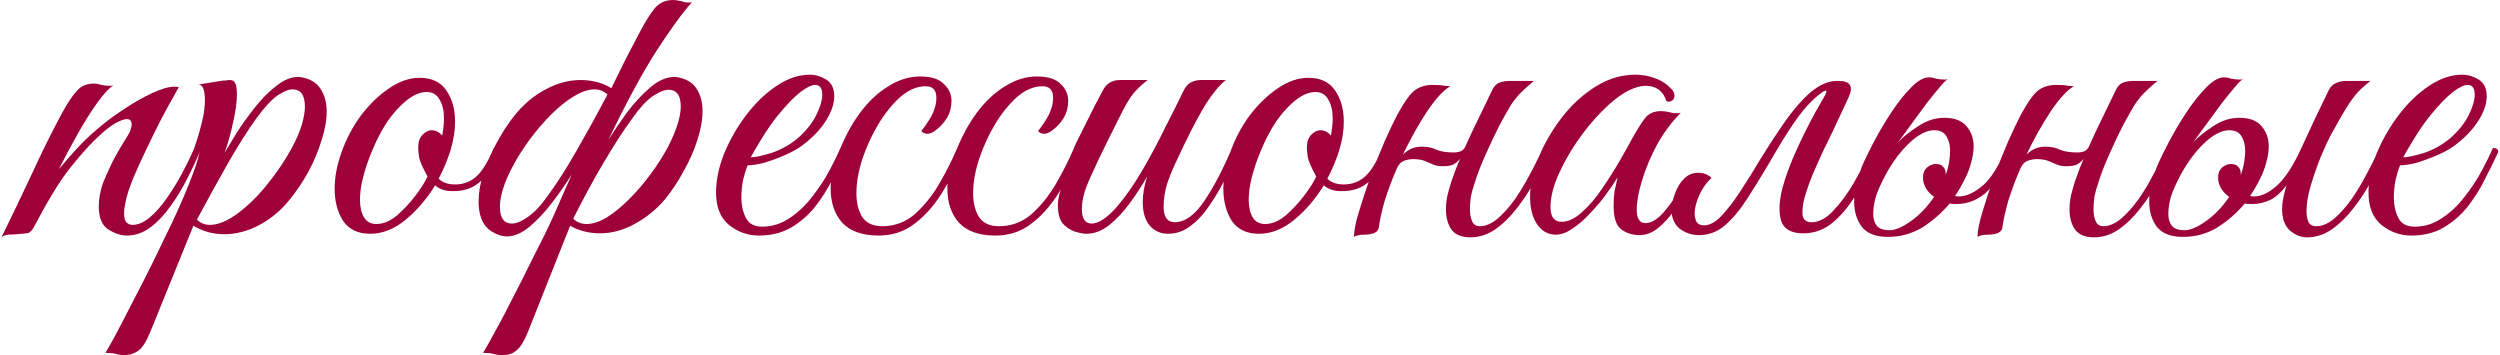 <?xml version="1.0" encoding="UTF-8"?> <svg xmlns="http://www.w3.org/2000/svg" width="1294" height="184" viewBox="0 0 1294 184" fill="none"><path d="M0.755 122.84C6.275 111.647 11.565 100.607 16.625 89.72C21.685 78.68 26.898 68.177 32.265 58.21C35.331 52.69 37.938 48.857 40.085 46.71C42.231 44.41 45.068 43.26 48.595 43.26C49.821 43.26 51.125 43.49 52.505 43.95C53.885 44.257 55.265 44.41 56.645 44.41C57.565 44.41 58.255 44.333 58.715 44.18C56.568 45.407 53.731 48.473 50.205 53.38C46.831 58.133 43.381 63.653 39.855 69.94C36.328 76.227 33.185 82.13 30.425 87.65C33.338 84.123 36.405 80.597 39.625 77.07C42.845 73.543 46.371 70.17 50.205 66.95C53.885 63.73 58.255 60.433 63.315 57.06C68.528 53.533 73.588 50.62 78.495 48.32C83.401 46.02 87.311 44.87 90.225 44.87C91.298 44.87 92.065 44.947 92.525 45.1C92.525 45.1 91.681 46.633 89.995 49.7C88.308 52.613 86.161 56.523 83.555 61.43C81.101 66.183 78.571 71.32 75.965 76.84C73.358 82.207 70.981 87.42 68.835 92.48C66.841 97.387 65.538 101.527 64.925 104.9C64.465 106.893 64.235 108.733 64.235 110.42C64.235 112.873 64.695 114.483 65.615 115.25C66.535 116.017 67.531 116.4 68.605 116.4C71.518 116.4 74.508 115.097 77.575 112.49C80.641 109.883 83.555 106.587 86.315 102.6C89.228 98.46 91.911 94.09 94.365 89.49C96.818 84.89 98.888 80.597 100.575 76.61C102.415 76.61 103.335 77.3 103.335 78.68C101.648 82.82 99.501 87.42 96.895 92.48C94.441 97.387 91.605 102.063 88.385 106.51C85.318 110.957 81.868 114.637 78.035 117.55C74.201 120.463 70.061 121.92 65.615 121.92C62.548 121.92 59.328 120.847 55.955 118.7C52.735 116.553 51.125 112.567 51.125 106.74C51.125 105.053 51.278 103.29 51.585 101.45C51.891 99.457 52.428 97.31 53.195 95.01C54.421 91.943 55.878 88.647 57.565 85.12C59.251 81.593 62.011 76.763 65.845 70.63C66.918 68.943 67.531 67.64 67.685 66.72C67.991 65.8 68.145 65.033 68.145 64.42C68.145 62.58 67.301 61.66 65.615 61.66C64.235 61.66 62.165 62.427 59.405 63.96C56.798 65.493 53.501 68.177 49.515 72.01C45.681 75.69 41.081 80.903 35.715 87.65C30.501 94.397 24.445 104.363 17.545 117.55C16.471 119.543 15.245 120.617 13.865 120.77C12.638 120.923 10.875 121.077 8.575 121.23C7.041 121.383 5.585 121.46 4.205 121.46C2.825 121.613 1.675 122.073 0.755 122.84ZM64.439 183.79C62.599 183.79 61.066 183.56 59.84 183.1C58.459 182.793 56.696 182.64 54.55 182.64C55.163 181.72 56.696 179.037 59.15 174.59C61.45 170.297 64.286 164.853 67.659 158.26C71.033 151.82 74.636 144.767 78.469 137.1C82.15 129.587 85.753 122.15 89.279 114.79C92.806 107.277 95.796 100.377 98.249 94.09C100.856 87.65 102.543 82.513 103.309 78.68C102.543 78.68 101.853 78.527 101.239 78.22C100.626 77.913 100.396 77.377 100.549 76.61C100.549 76.61 101.009 75.23 101.929 72.47C102.849 69.71 103.769 66.413 104.689 62.58C105.609 58.593 106.069 54.99 106.069 51.77C106.069 49.623 105.839 47.783 105.379 46.25C104.919 44.717 104.076 43.873 102.849 43.72L114.349 41.88C115.269 41.727 116.113 41.65 116.879 41.65C117.646 41.497 118.336 41.42 118.949 41.42C120.329 41.42 121.249 41.957 121.709 43.03C122.323 43.95 122.629 45.943 122.629 49.01C122.629 52.843 121.939 57.75 120.559 63.73C119.333 69.557 117.876 74.693 116.189 79.14C117.876 76.38 120.023 72.853 122.629 68.56C125.389 64.267 128.533 59.897 132.059 55.45C135.586 51.003 139.266 47.323 143.099 44.41C146.933 41.343 150.689 39.81 154.369 39.81C155.136 39.81 156.133 39.963 157.359 40.27C161.653 41.343 164.643 43.49 166.329 46.71C168.169 49.777 169.089 53.457 169.089 57.75C169.089 62.35 168.169 67.41 166.329 72.93C164.643 78.45 162.343 83.893 159.429 89.26C156.516 94.473 153.296 99.227 149.769 103.52C145.476 108.887 140.339 113.18 134.359 116.4C128.379 119.62 122.246 121.23 115.959 121.23C110.286 121.23 104.996 119.773 100.089 116.86L77.779 171.83C75.633 177.043 73.486 180.34 71.34 181.72C69.193 183.1 66.893 183.79 64.439 183.79ZM108.599 116.4C112.893 116.4 117.723 114.407 123.089 110.42C128.456 106.433 133.593 101.373 138.499 95.24C143.559 88.953 147.776 82.667 151.149 76.38C153.449 72.087 155.136 68.177 156.209 64.65C157.283 60.97 157.819 57.827 157.819 55.22C157.819 49.24 155.673 46.25 151.379 46.25C149.386 46.25 146.779 47.323 143.559 49.47C140.493 51.617 136.889 55.527 132.749 61.2C128.303 67.333 123.396 75.077 118.029 84.43C112.816 93.63 107.449 103.367 101.929 113.64C103.769 115.48 105.993 116.4 108.599 116.4ZM191.615 121C185.328 121 180.652 118.777 177.585 114.33C174.672 109.73 173.215 104.21 173.215 97.77C173.215 91.79 174.365 85.58 176.665 79.14C179.118 72.087 182.492 65.647 186.785 59.82C191.232 53.993 196.062 49.317 201.275 45.79C206.642 42.11 211.932 40.27 217.145 40.27C223.432 40.27 228.032 42.417 230.945 46.71C234.012 51.003 235.545 56.447 235.545 63.04C235.545 67.64 234.778 72.47 233.245 77.53C231.712 82.59 229.642 87.573 227.035 92.48C229.028 94.473 231.865 95.47 235.545 95.47C239.838 95.47 243.518 94.09 246.585 91.33C249.652 88.57 252.642 83.663 255.555 76.61C257.395 76.61 258.315 77.3 258.315 78.68C255.402 85.733 252.028 90.947 248.195 94.32C244.515 97.54 239.762 99.073 233.935 98.92C230.408 98.92 227.495 97.923 225.195 95.93C220.902 102.983 215.765 108.963 209.785 113.87C203.958 118.623 197.902 121 191.615 121ZM194.835 115.94C198.362 115.94 201.888 114.483 205.415 111.57C208.942 108.503 212.162 105.053 215.075 101.22C217.988 97.387 220.058 94.09 221.285 91.33C218.832 86.883 217.375 83.587 216.915 81.44C216.608 79.14 216.455 77.453 216.455 76.38C216.455 73.467 217.222 71.243 218.755 69.71C220.288 68.177 221.822 67.41 223.355 67.41C225.502 67.41 227.342 68.33 228.875 70.17C229.182 68.483 229.412 66.95 229.565 65.57C229.718 64.037 229.795 62.58 229.795 61.2C229.795 57.213 229.028 53.993 227.495 51.54C226.115 48.933 223.892 47.63 220.825 47.63C217.605 47.63 214.232 49.01 210.705 51.77C207.178 54.53 203.805 58.21 200.585 62.81C197.518 67.41 194.835 72.547 192.535 78.22C190.542 82.973 189.008 87.497 187.935 91.79C186.862 95.93 186.325 99.763 186.325 103.29C186.325 107.123 187.015 110.19 188.395 112.49C189.775 114.79 191.922 115.94 194.835 115.94ZM286.81 111.11C288.343 107.583 289.877 104.057 291.41 100.53C292.943 97.003 294.477 93.553 296.01 90.18C293.25 94.627 289.953 99.38 286.12 104.44C282.44 109.347 278.53 113.563 274.39 117.09C270.25 120.617 266.187 122.38 262.2 122.38C261.587 122.38 261.05 122.303 260.59 122.15C260.13 122.15 259.67 122.073 259.21 121.92C255.07 120.693 252.08 118.547 250.24 115.48C248.553 112.413 247.71 108.733 247.71 104.44C247.71 99.84 248.553 94.857 250.24 89.49C252.08 83.97 254.457 78.603 257.37 73.39C260.283 68.023 263.503 63.193 267.03 58.9C271.477 53.533 276.613 49.317 282.44 46.25C288.42 43.03 294.477 41.42 300.61 41.42C303.217 41.42 305.823 41.727 308.43 42.34C311.19 42.953 313.797 44.027 316.25 45.56H316.48C319.087 40.193 321.617 35.057 324.07 30.15C326.677 25.09 329.13 20.413 331.43 16.12C334.037 11.213 336.49 7.303 338.79 4.39C341.243 1.477 344.387 0.02 348.22 0.02C349.6 0.02 351.21 0.25 353.05 0.71C354.583 1.323 356.27 1.477 358.11 1.17C353.05 6.843 346.763 15.507 339.25 27.16C331.89 38.813 323.763 53.917 314.87 72.47C317.63 68.023 320.85 63.27 324.53 58.21C328.363 53.15 332.35 48.857 336.49 45.33C340.783 41.65 345 39.81 349.14 39.81C349.753 39.81 350.29 39.887 350.75 40.04C351.21 40.04 351.67 40.117 352.13 40.27C356.27 41.343 359.183 43.413 360.87 46.48C362.71 49.547 363.63 53.227 363.63 57.52C363.63 62.12 362.71 67.18 360.87 72.7C359.183 78.067 356.807 83.433 353.74 88.8C350.827 94.167 347.607 98.997 344.08 103.29C339.633 108.503 334.42 112.72 328.44 115.94C322.613 119.16 316.633 120.77 310.5 120.77C307.893 120.77 305.287 120.463 302.68 119.85C300.073 119.237 297.543 118.24 295.09 116.86L273.24 171.83C271.4 176.43 269.483 179.573 267.49 181.26C265.65 182.947 263.197 183.79 260.13 183.79C258.137 183.79 256.45 183.56 255.07 183.1C253.843 182.793 252.157 182.64 250.01 182.64C250.623 181.72 251.697 179.88 253.23 177.12C254.763 174.36 256.527 171.14 258.52 167.46C260.513 163.78 262.43 160.1 264.27 156.42C267.797 149.673 271.553 142.237 275.54 134.11C279.68 126.137 283.437 118.47 286.81 111.11ZM265.42 86.04C263.12 90.333 261.433 94.243 260.36 97.77C259.287 101.297 258.75 104.363 258.75 106.97C258.75 112.797 260.82 115.71 264.96 115.71C267.26 115.71 270.02 114.56 273.24 112.26C276.613 109.96 280.063 106.28 283.59 101.22C288.037 95.24 292.943 87.573 298.31 78.22C303.677 68.867 309.043 59.13 314.41 49.01C312.57 47.17 310.347 46.25 307.74 46.25C304.52 46.25 300.917 47.477 296.93 49.93C293.097 52.23 289.187 55.373 285.2 59.36C281.367 63.193 277.687 67.487 274.16 72.24C270.787 76.84 267.873 81.44 265.42 86.04ZM345.69 76.15C347.99 71.703 349.677 67.717 350.75 64.19C351.823 60.663 352.36 57.673 352.36 55.22C352.36 49.393 350.29 46.48 346.15 46.48C343.85 46.48 341.013 47.63 337.64 49.93C334.42 52.23 331.047 55.91 327.52 60.97C323.073 66.95 318.09 74.617 312.57 83.97C307.05 93.323 301.76 103.06 296.7 113.18C298.54 115.02 300.84 115.94 303.6 115.94C306.82 115.94 310.347 114.79 314.18 112.49C318.013 110.037 321.847 106.893 325.68 103.06C329.667 99.073 333.347 94.78 336.72 90.18C340.247 85.427 343.237 80.75 345.69 76.15ZM392.705 121.92C387.032 121.92 381.895 120.08 377.295 116.4C372.849 112.72 370.625 107.123 370.625 99.61C370.625 93.323 372.005 86.653 374.765 79.6C377.679 72.547 381.435 65.953 386.035 59.82C390.789 53.533 396.002 48.473 401.675 44.64C407.502 40.653 413.329 38.66 419.155 38.66C422.069 38.66 424.905 39.503 427.665 41.19C430.425 42.877 431.805 45.79 431.805 49.93C431.805 53.763 430.349 57.98 427.435 62.58C424.522 67.18 420.382 71.473 415.015 75.46C412.715 77.147 409.802 78.757 406.275 80.29C402.749 81.823 399.222 83.127 395.695 84.2C392.169 85.12 389.255 85.58 386.955 85.58C386.189 87.42 385.422 89.873 384.655 92.94C384.042 96.007 383.735 99.15 383.735 102.37C383.735 106.203 384.502 109.653 386.035 112.72C387.569 115.787 390.405 117.32 394.545 117.32C399.605 117.32 404.282 115.863 408.575 112.95C413.022 110.037 416.932 106.357 420.305 101.91C423.832 97.463 426.822 92.94 429.275 88.34C431.729 83.74 433.645 79.83 435.025 76.61C436.865 76.61 437.785 77.3 437.785 78.68C435.792 82.973 433.492 87.65 430.885 92.71C428.432 97.77 425.442 102.523 421.915 106.97C418.542 111.263 414.402 114.867 409.495 117.78C404.742 120.54 399.145 121.92 392.705 121.92ZM388.565 81.44C390.712 81.44 394.315 80.673 399.375 79.14C404.435 77.453 409.035 74.847 413.175 71.32C417.162 67.793 420.229 63.96 422.375 59.82C424.522 55.527 425.595 51.923 425.595 49.01C425.595 45.637 424.369 43.95 421.915 43.95C420.075 43.95 417.545 45.177 414.325 47.63C411.105 50.083 407.119 54.223 402.365 60.05C399.452 63.73 396.692 67.717 394.085 72.01C391.479 76.303 389.639 79.447 388.565 81.44ZM454.773 121.92C446.34 121.92 440.053 119.697 435.913 115.25C431.926 110.803 429.933 104.823 429.933 97.31C429.933 93.783 430.623 89.72 432.003 85.12C433.383 80.52 435.223 75.843 437.523 71.09C439.823 66.337 442.353 62.12 445.113 58.44C449.56 52.46 454.466 47.86 459.833 44.64C465.2 41.267 470.643 39.58 476.163 39.58C481.99 39.58 486.13 40.883 488.583 43.49C491.19 45.943 492.493 48.857 492.493 52.23C492.493 55.45 491.726 58.363 490.193 60.97C488.66 63.423 486.896 65.417 484.903 66.95C483.063 68.483 481.453 69.25 480.073 69.25C478.846 69.25 477.773 68.79 476.853 67.87C478.08 66.337 479.383 64.497 480.763 62.35C482.143 60.203 483.14 58.133 483.753 56.14C484.366 54.3 484.673 52.46 484.673 50.62C484.673 46.633 482.833 44.64 479.153 44.64C474.706 44.64 470.336 46.48 466.043 50.16C461.903 53.84 458.07 58.593 454.543 64.42C451.17 70.093 448.41 76.15 446.263 82.59C444.27 88.877 443.273 94.703 443.273 100.07C443.273 104.977 444.27 109.04 446.263 112.26C448.41 115.48 451.86 117.09 456.613 117.09C462.9 117.09 468.42 115.097 473.173 111.11C477.926 106.97 482.143 101.833 485.823 95.7C489.503 89.413 492.723 83.05 495.483 76.61C496.096 76.61 496.71 76.763 497.323 77.07C497.936 77.223 498.243 77.76 498.243 78.68C495.176 86.347 491.573 93.477 487.433 100.07C483.293 106.663 478.54 111.953 473.173 115.94C467.96 119.927 461.826 121.92 454.773 121.92ZM515.193 121.92C506.759 121.92 500.473 119.697 496.333 115.25C492.346 110.803 490.353 104.823 490.353 97.31C490.353 93.783 491.043 89.72 492.423 85.12C493.803 80.52 495.643 75.843 497.943 71.09C500.243 66.337 502.773 62.12 505.533 58.44C509.979 52.46 514.886 47.86 520.253 44.64C525.619 41.267 531.063 39.58 536.583 39.58C542.409 39.58 546.549 40.883 549.003 43.49C551.609 45.943 552.913 48.857 552.913 52.23C552.913 55.45 552.146 58.363 550.613 60.97C549.079 63.423 547.316 65.417 545.323 66.95C543.483 68.483 541.873 69.25 540.493 69.25C539.266 69.25 538.193 68.79 537.273 67.87C538.499 66.337 539.803 64.497 541.183 62.35C542.563 60.203 543.559 58.133 544.173 56.14C544.786 54.3 545.093 52.46 545.093 50.62C545.093 46.633 543.253 44.64 539.573 44.64C535.126 44.64 530.756 46.48 526.463 50.16C522.323 53.84 518.489 58.593 514.963 64.42C511.589 70.093 508.829 76.15 506.683 82.59C504.689 88.877 503.693 94.703 503.693 100.07C503.693 104.977 504.689 109.04 506.683 112.26C508.829 115.48 512.279 117.09 517.033 117.09C523.319 117.09 528.839 115.097 533.593 111.11C538.346 106.97 542.563 101.833 546.243 95.7C549.923 89.413 553.143 83.05 555.903 76.61C556.516 76.61 557.129 76.763 557.743 77.07C558.356 77.223 558.663 77.76 558.663 78.68C555.596 86.347 551.993 93.477 547.853 100.07C543.713 106.663 538.959 111.953 533.593 115.94C528.379 119.927 522.246 121.92 515.193 121.92ZM562.503 121C560.816 121 558.746 120.617 556.293 119.85C553.993 119.083 551.923 117.703 550.083 115.71C548.396 113.563 547.553 110.42 547.553 106.28C547.553 102.293 548.856 97.693 551.463 92.48C554.069 87.267 556.369 82.667 558.363 78.68C556.676 78.68 555.833 77.99 555.833 76.61C555.986 76.15 556.676 74.693 557.903 72.24C559.129 69.787 560.586 66.873 562.273 63.5C563.959 60.127 565.569 56.907 567.103 53.84C568.789 50.62 570.093 48.167 571.013 46.48C572.853 43.107 575.766 41.42 579.753 41.42H594.013C591.406 43.413 589.029 45.637 586.883 48.09C584.889 50.39 582.359 54.683 579.293 60.97C579.293 60.97 578.756 62.043 577.683 64.19C576.609 66.337 575.229 69.097 573.543 72.47C572.009 75.69 570.399 78.987 568.713 82.36C567.179 85.733 565.876 88.57 564.803 90.87C562.809 95.163 561.506 98.613 560.893 101.22C560.279 103.673 559.973 105.973 559.973 108.12C559.973 113.18 561.659 115.71 565.033 115.71C568.713 115.71 573.159 112.72 578.373 106.74C582.666 101.68 586.883 95.623 591.023 88.57C595.163 81.517 599.073 74.233 602.753 66.72C606.586 59.207 609.959 52.46 612.873 46.48C614.559 43.107 617.549 41.42 621.843 41.42H634.493C631.119 44.18 627.669 48.32 624.143 53.84C620.769 59.36 617.013 66.413 612.873 75C611.799 77.3 610.419 80.213 608.733 83.74C607.046 87.267 605.513 91.023 604.133 95.01C602.906 98.997 602.293 102.983 602.293 106.97C602.293 112.337 604.209 115.02 608.043 115.02C613.256 115.02 618.316 111.417 623.223 104.21C628.129 97.003 632.959 87.803 637.713 76.61C638.939 76.61 639.629 76.687 639.783 76.84C640.089 76.993 640.319 77.607 640.473 78.68C638.786 82.82 636.716 87.343 634.263 92.25C631.963 97.003 629.279 101.603 626.213 106.05C623.299 110.497 620.003 114.1 616.323 116.86C612.796 119.62 608.886 121 604.593 121C600.759 121 597.616 119.62 595.163 116.86C592.709 113.947 591.483 109.883 591.483 104.67C591.483 100.53 592.249 96.083 593.783 91.33C591.176 95.93 588.186 100.53 584.813 105.13C581.439 109.73 577.836 113.563 574.003 116.63C570.169 119.543 566.336 121 562.503 121ZM651.615 121C645.328 121 640.652 118.777 637.585 114.33C634.672 109.73 633.215 104.21 633.215 97.77C633.215 91.79 634.365 85.58 636.665 79.14C639.118 72.087 642.492 65.647 646.785 59.82C651.232 53.993 656.062 49.317 661.275 45.79C666.642 42.11 671.932 40.27 677.145 40.27C683.432 40.27 688.032 42.417 690.945 46.71C694.012 51.003 695.545 56.447 695.545 63.04C695.545 67.64 694.778 72.47 693.245 77.53C691.712 82.59 689.642 87.573 687.035 92.48C689.028 94.473 691.865 95.47 695.545 95.47C699.838 95.47 703.518 94.09 706.585 91.33C709.652 88.57 712.642 83.663 715.555 76.61C717.395 76.61 718.315 77.3 718.315 78.68C715.402 85.733 712.028 90.947 708.195 94.32C704.515 97.54 699.762 99.073 693.935 98.92C690.408 98.92 687.495 97.923 685.195 95.93C680.902 102.983 675.765 108.963 669.785 113.87C663.958 118.623 657.902 121 651.615 121ZM654.835 115.94C658.362 115.94 661.888 114.483 665.415 111.57C668.942 108.503 672.162 105.053 675.075 101.22C677.988 97.387 680.058 94.09 681.285 91.33C678.832 86.883 677.375 83.587 676.915 81.44C676.608 79.14 676.455 77.453 676.455 76.38C676.455 73.467 677.222 71.243 678.755 69.71C680.288 68.177 681.822 67.41 683.355 67.41C685.502 67.41 687.342 68.33 688.875 70.17C689.182 68.483 689.412 66.95 689.565 65.57C689.718 64.037 689.795 62.58 689.795 61.2C689.795 57.213 689.028 53.993 687.495 51.54C686.115 48.933 683.892 47.63 680.825 47.63C677.605 47.63 674.232 49.01 670.705 51.77C667.178 54.53 663.805 58.21 660.585 62.81C657.518 67.41 654.835 72.547 652.535 78.22C650.542 82.973 649.008 87.497 647.935 91.79C646.862 95.93 646.325 99.763 646.325 103.29C646.325 107.123 647.015 110.19 648.395 112.49C649.775 114.79 651.922 115.94 654.835 115.94ZM713.69 117.55C713.537 119.083 712.617 120.157 710.93 120.77C709.397 121.23 707.863 121.46 706.33 121.46C703.877 121.46 702.037 121.843 700.81 122.61C700.81 119.543 701.653 115.25 703.34 109.73C705.027 104.057 707.02 98 709.32 91.56C711.773 84.967 714.227 78.833 716.68 73.16C719.287 67.333 721.433 62.81 723.12 59.59C726.8 52.843 729.867 48.55 732.32 46.71C734.927 44.87 737.917 43.95 741.29 43.95C744.357 43.95 746.503 44.103 747.73 44.41C749.11 44.563 750.107 44.64 750.72 44.64C747.347 46.48 743.36 50.773 738.76 57.52C734.313 64.267 730.097 71.78 726.11 80.06C727.337 78.833 728.717 77.837 730.25 77.07C731.937 76.303 733.853 75.92 736 75.92C738.913 75.92 741.443 76.457 743.59 77.53C745.737 78.45 748.727 78.91 752.56 78.91C755.473 78.91 757.39 77.99 758.31 76.15C760.763 70.63 763.293 65.263 765.9 60.05C768.507 54.683 770.653 50.237 772.34 46.71C773.26 44.717 774.487 43.413 776.02 42.8C777.707 42.187 779.547 41.88 781.54 41.88H793.96C791.353 44.027 789.13 46.02 787.29 47.86C785.603 49.547 783.917 51.617 782.23 54.07C780.697 56.523 778.703 60.05 776.25 64.65C774.257 68.483 771.88 73.467 769.12 79.6C766.36 85.733 764.29 91.177 762.91 95.93C762.297 97.617 761.76 99.61 761.3 101.91C760.993 104.21 760.84 106.357 760.84 108.35C760.84 110.803 761.223 112.873 761.99 114.56C762.757 116.247 764.06 117.09 765.9 117.09C768.813 117.09 771.803 115.863 774.87 113.41C777.937 110.803 780.927 107.507 783.84 103.52C786.753 99.38 789.437 94.933 791.89 90.18C794.497 85.427 796.72 80.903 798.56 76.61C799.787 76.61 800.553 76.763 800.86 77.07C801.167 77.377 801.32 77.913 801.32 78.68C799.48 83.28 797.18 88.187 794.42 93.4C791.813 98.46 788.747 103.213 785.22 107.66C781.847 112.107 778.09 115.787 773.95 118.7C769.963 121.46 765.67 122.84 761.07 122.84C756.47 122.84 753.173 121.46 751.18 118.7C749.34 115.94 748.42 112.49 748.42 108.35C748.42 106.203 748.65 103.903 749.11 101.45C749.723 98.997 750.413 96.543 751.18 94.09C751.793 92.25 752.483 90.333 753.25 88.34C754.017 86.193 754.86 84.123 755.78 82.13C754.86 83.357 753.71 84.353 752.33 85.12C750.95 85.733 749.187 86.04 747.04 86.04C744.893 86.04 743.13 85.733 741.75 85.12C740.37 84.507 738.913 83.893 737.38 83.28C735.847 82.667 733.853 82.36 731.4 82.36C729.867 82.36 728.257 82.667 726.57 83.28C725.037 83.893 723.81 85.273 722.89 87.42C720.59 92.787 718.597 98.077 716.91 103.29C715.377 108.503 714.303 113.257 713.69 117.55ZM848.545 121.69C845.019 121.69 841.875 120.693 839.115 118.7C836.509 116.707 835.205 112.643 835.205 106.51C835.205 103.903 835.359 101.45 835.665 99.15C836.125 96.85 836.662 94.397 837.275 91.79C835.895 94.09 833.979 96.927 831.525 100.3C829.072 103.673 826.312 106.97 823.245 110.19C820.332 113.41 817.265 116.093 814.045 118.24C810.979 120.387 808.065 121.46 805.305 121.46C801.319 121.46 798.099 119.697 795.645 116.17C793.192 112.49 791.965 107.737 791.965 101.91C791.965 95.623 793.422 88.877 796.335 81.67C799.249 74.463 803.235 67.563 808.295 60.97C813.355 54.377 819.182 49.01 825.775 44.87C832.369 40.73 839.269 38.66 846.475 38.66C850.002 38.66 853.375 39.273 856.595 40.5C859.815 41.573 862.652 43.413 865.105 46.02C866.179 47.093 866.715 48.32 866.715 49.7C866.715 50.62 866.332 51.387 865.565 52C864.799 52.613 863.802 52.767 862.575 52.46C860.889 47.093 857.285 44.41 851.765 44.41C849.159 44.41 846.169 45.253 842.795 46.94C838.655 49.087 834.209 52.537 829.455 57.29C824.855 61.89 820.485 67.18 816.345 73.16C812.359 78.987 809.062 84.89 806.455 90.87C803.849 96.85 802.545 102.293 802.545 107.2C802.545 112.26 804.462 114.79 808.295 114.79C811.669 114.79 815.119 113.18 818.645 109.96C822.325 106.74 825.775 102.753 828.995 98C832.369 93.093 835.435 88.263 838.195 83.51C840.955 78.757 843.102 74.923 844.635 72.01C846.935 67.87 849.082 64.42 851.075 61.66C853.069 58.9 855.905 57.52 859.585 57.52C861.272 57.52 862.959 57.75 864.645 58.21C866.332 58.67 868.095 58.747 869.935 58.44C865.335 63.04 861.272 68.483 857.745 74.77C854.372 81.057 851.765 87.267 849.925 93.4C848.085 99.38 847.165 104.44 847.165 108.58C847.165 113.18 848.699 115.48 851.765 115.48C854.832 115.48 858.129 113.41 861.655 109.27C865.182 104.977 868.479 100.223 871.545 95.01C872.312 95.01 872.849 95.317 873.155 95.93C873.615 96.543 873.845 97.157 873.845 97.77C871.699 101.603 869.245 105.36 866.485 109.04C863.879 112.72 861.042 115.787 857.975 118.24C855.062 120.54 851.919 121.69 848.545 121.69ZM915.567 84.66C911.58 91.407 907.747 97.617 904.067 103.29C900.387 108.963 896.554 113.487 892.567 116.86C888.734 120.08 884.364 121.69 879.457 121.69C875.777 121.69 872.48 120.617 869.567 118.47C866.654 116.17 865.197 112.873 865.197 108.58C865.197 105.973 865.81 103.137 867.037 100.07C868.11 97.003 869.72 94.397 871.867 92.25C874.167 90.103 876.927 89.183 880.147 89.49C882.294 89.643 884.21 90.487 885.897 92.02C883.137 94.627 880.99 97.693 879.457 101.22C877.924 104.747 877.157 107.813 877.157 110.42C877.157 111.953 877.464 113.41 878.077 114.79C878.844 116.017 880.147 116.63 881.987 116.63C884.9 116.63 887.89 115.02 890.957 111.8C894.177 108.427 897.474 104.133 900.847 98.92C904.374 93.553 907.824 88.033 911.197 82.36C915.644 75.153 920.014 68.483 924.307 62.35C928.754 56.217 932.894 51.463 936.727 48.09C941.634 43.95 946.31 41.88 950.757 41.88H951.677C957.81 41.88 959.497 44.793 956.737 50.62L948.687 67.87C947.307 70.63 945.62 74.08 943.627 78.22C941.787 82.207 939.947 86.347 938.107 90.64C936.42 94.78 935.04 98.767 933.967 102.6C933.047 106.28 932.74 109.27 933.047 111.57C933.507 113.87 935.04 115.02 937.647 115.02C941.48 115.02 945.237 113.027 948.917 109.04C952.75 105.053 956.354 100.147 959.727 94.32C963.1 88.34 966.09 82.437 968.697 76.61C969.31 76.61 969.924 76.84 970.537 77.3C971.15 77.607 971.457 78.067 971.457 78.68C968.697 85.58 965.477 92.25 961.797 98.69C958.27 105.13 954.13 110.42 949.377 114.56C944.777 118.7 939.41 120.77 933.277 120.77C927.297 120.77 923.54 118.7 922.007 114.56C920.627 110.267 920.78 104.67 922.467 97.77C924.307 90.87 927.144 83.357 930.977 75.23C934.81 66.95 939.027 58.9 943.627 51.08C945.314 48.32 945.774 46.94 945.007 46.94C944.394 46.94 943.32 47.553 941.787 48.78C940.407 49.853 939.104 51.003 937.877 52.23C934.964 54.99 931.82 58.823 928.447 63.73C925.074 68.637 920.78 75.613 915.567 84.66ZM1017.19 92.25C1015.66 95.47 1013.9 98.537 1011.9 101.45C1012.52 101.603 1013.21 101.68 1013.97 101.68C1017.65 101.68 1021.72 99.84 1026.16 96.16C1030.61 92.327 1034.67 85.81 1038.35 76.61C1040.19 76.61 1041.11 77.3 1041.11 78.68C1036.51 89.107 1031.99 96.237 1027.54 100.07C1023.1 103.75 1018.19 105.59 1012.82 105.59C1011.44 105.59 1010.22 105.513 1009.14 105.36C1005 110.267 1000.25 114.407 994.885 117.78C989.518 121 983.615 122.61 977.175 122.61C970.888 122.61 966.365 120.847 963.605 117.32C960.998 113.793 959.695 109.423 959.695 104.21C959.695 101.143 960.078 98.153 960.845 95.24C961.611 92.327 962.531 89.413 963.605 86.5C965.138 82.82 967.285 78.373 970.045 73.16C972.805 67.947 975.871 62.81 979.245 57.75C982.618 52.69 985.991 48.473 989.365 45.1C992.738 41.727 995.728 40.04 998.335 40.04C999.561 40.04 1000.86 40.27 1002.24 40.73C1003.62 41.037 1005.08 41.19 1006.61 41.19C1007.23 41.19 1007.76 41.113 1008.22 40.96C1007.3 41.42 1005.85 42.877 1003.85 45.33C1001.86 47.63 999.561 50.467 996.955 53.84C994.501 57.213 991.971 60.663 989.365 64.19C986.758 67.717 984.458 70.86 982.465 73.62C985.071 70.86 988.521 68.1 992.815 65.34C997.108 62.427 1001.63 60.97 1006.38 60.97C1011.6 60.97 1015.43 62.427 1017.88 65.34C1020.34 68.253 1021.56 71.703 1021.56 75.69C1021.56 78.45 1021.1 81.363 1020.18 84.43C1019.42 87.343 1018.42 89.95 1017.19 92.25ZM995.345 91.79C995.345 89.643 996.035 87.957 997.415 86.73C998.795 85.503 1000.33 84.89 1002.01 84.89C1003.7 84.89 1004.93 85.35 1005.69 86.27C1006.61 87.19 1007.07 88.263 1007.07 89.49C1007.07 89.95 1007.07 90.333 1007.07 90.64C1007.99 88.033 1008.61 85.657 1008.91 83.51C1009.22 81.363 1009.37 79.6 1009.37 78.22C1009.37 75.153 1008.76 72.623 1007.53 70.63C1006.31 68.483 1004.16 67.41 1001.09 67.41C997.261 67.41 993.045 69.557 988.445 73.85C983.845 78.143 979.705 83.663 976.025 90.41C973.725 94.703 972.038 98.46 970.965 101.68C970.045 104.9 969.585 107.967 969.585 110.88C969.585 113.333 970.198 115.327 971.425 116.86C972.651 118.393 974.875 119.16 978.095 119.16C981.008 119.16 984.611 117.627 988.905 114.56C993.351 111.493 997.415 107.277 1001.09 101.91C997.261 99.15 995.345 95.777 995.345 91.79ZM1036.45 117.55C1036.3 119.083 1035.38 120.157 1033.69 120.77C1032.16 121.23 1030.63 121.46 1029.09 121.46C1026.64 121.46 1024.8 121.843 1023.57 122.61C1023.57 119.543 1024.42 115.25 1026.1 109.73C1027.79 104.057 1029.78 98 1032.08 91.56C1034.54 84.967 1036.99 78.833 1039.44 73.16C1042.05 67.333 1044.2 62.81 1045.88 59.59C1049.56 52.843 1052.63 48.55 1055.08 46.71C1057.69 44.87 1060.68 43.95 1064.05 43.95C1067.12 43.95 1069.27 44.103 1070.49 44.41C1071.87 44.563 1072.87 44.64 1073.48 44.64C1070.11 46.48 1066.12 50.773 1061.52 57.52C1057.08 64.267 1052.86 71.78 1048.87 80.06C1050.1 78.833 1051.48 77.837 1053.01 77.07C1054.7 76.303 1056.62 75.92 1058.76 75.92C1061.68 75.92 1064.21 76.457 1066.35 77.53C1068.5 78.45 1071.49 78.91 1075.32 78.91C1078.24 78.91 1080.15 77.99 1081.07 76.15C1083.53 70.63 1086.06 65.263 1088.66 60.05C1091.27 54.683 1093.42 50.237 1095.1 46.71C1096.02 44.717 1097.25 43.413 1098.78 42.8C1100.47 42.187 1102.31 41.88 1104.3 41.88H1116.72C1114.12 44.027 1111.89 46.02 1110.05 47.86C1108.37 49.547 1106.68 51.617 1104.99 54.07C1103.46 56.523 1101.47 60.05 1099.01 64.65C1097.02 68.483 1094.64 73.467 1091.88 79.6C1089.12 85.733 1087.05 91.177 1085.67 95.93C1085.06 97.617 1084.52 99.61 1084.06 101.91C1083.76 104.21 1083.6 106.357 1083.6 108.35C1083.6 110.803 1083.99 112.873 1084.75 114.56C1085.52 116.247 1086.82 117.09 1088.66 117.09C1091.58 117.09 1094.57 115.863 1097.63 113.41C1100.7 110.803 1103.69 107.507 1106.6 103.52C1109.52 99.38 1112.2 94.933 1114.65 90.18C1117.26 85.427 1119.48 80.903 1121.32 76.61C1122.55 76.61 1123.32 76.763 1123.62 77.07C1123.93 77.377 1124.08 77.913 1124.08 78.68C1122.24 83.28 1119.94 88.187 1117.18 93.4C1114.58 98.46 1111.51 103.213 1107.98 107.66C1104.61 112.107 1100.85 115.787 1096.71 118.7C1092.73 121.46 1088.43 122.84 1083.83 122.84C1079.23 122.84 1075.94 121.46 1073.94 118.7C1072.1 115.94 1071.18 112.49 1071.18 108.35C1071.18 106.203 1071.41 103.903 1071.87 101.45C1072.49 98.997 1073.18 96.543 1073.94 94.09C1074.56 92.25 1075.25 90.333 1076.01 88.34C1076.78 86.193 1077.62 84.123 1078.54 82.13C1077.62 83.357 1076.47 84.353 1075.09 85.12C1073.71 85.733 1071.95 86.04 1069.8 86.04C1067.66 86.04 1065.89 85.733 1064.51 85.12C1063.13 84.507 1061.68 83.893 1060.14 83.28C1058.61 82.667 1056.62 82.36 1054.16 82.36C1052.63 82.36 1051.02 82.667 1049.33 83.28C1047.8 83.893 1046.57 85.273 1045.65 87.42C1043.35 92.787 1041.36 98.077 1039.67 103.29C1038.14 108.503 1037.07 113.257 1036.45 117.55ZM1169.93 92.25C1168.4 95.47 1166.63 98.537 1164.64 101.45C1165.25 101.603 1165.94 101.68 1166.71 101.68C1170.39 101.68 1174.3 99.84 1178.44 96.16C1182.73 92.327 1186.95 85.887 1191.09 76.84C1193.54 71.473 1196 66.183 1198.45 60.97C1201.06 55.603 1203.36 50.85 1205.35 46.71C1206.27 44.87 1207.5 43.643 1209.03 43.03C1210.56 42.263 1212.4 41.88 1214.55 41.88H1226.97C1224.36 43.873 1222.14 45.867 1220.3 47.86C1218.61 49.7 1216.7 52.307 1214.55 55.68C1212.56 58.9 1209.8 63.73 1206.27 70.17C1204.89 72.777 1203.2 76.457 1201.21 81.21C1199.37 85.81 1197.68 90.64 1196.15 95.7C1194.62 100.76 1193.85 105.207 1193.85 109.04C1193.85 111.34 1194.16 113.257 1194.77 114.79C1195.54 116.323 1196.92 117.09 1198.91 117.09C1201.82 117.09 1204.81 115.863 1207.88 113.41C1210.95 110.803 1213.94 107.507 1216.85 103.52C1219.76 99.38 1222.45 94.933 1224.9 90.18C1227.51 85.427 1229.73 80.903 1231.57 76.61C1233.41 76.61 1234.33 77.3 1234.33 78.68C1232.49 83.28 1230.19 88.187 1227.43 93.4C1224.82 98.46 1221.76 103.213 1218.23 107.66C1214.86 112.107 1211.1 115.787 1206.96 118.7C1202.97 121.46 1198.68 122.84 1194.08 122.84C1191.01 122.84 1188.1 121.69 1185.34 119.39C1182.58 116.937 1181.2 113.18 1181.2 108.12C1181.2 105.053 1181.97 100.99 1183.5 95.93C1180.74 99.61 1177.9 102.14 1174.99 103.52C1172.08 104.9 1168.93 105.59 1165.56 105.59C1164.18 105.59 1162.95 105.513 1161.88 105.36C1157.74 110.267 1152.99 114.407 1147.62 117.78C1142.25 121 1136.35 122.61 1129.91 122.61C1123.62 122.61 1119.1 120.847 1116.34 117.32C1113.73 113.793 1112.43 109.423 1112.43 104.21C1112.43 101.143 1112.81 98.153 1113.58 95.24C1114.35 92.327 1115.27 89.413 1116.34 86.5C1117.87 82.82 1120.02 78.373 1122.78 73.16C1125.54 67.947 1128.61 62.81 1131.98 57.75C1135.35 52.69 1138.73 48.473 1142.1 45.1C1145.47 41.727 1148.46 40.04 1151.07 40.04C1152.3 40.04 1153.6 40.27 1154.98 40.73C1156.36 41.037 1157.82 41.19 1159.35 41.19C1159.96 41.19 1160.5 41.113 1160.96 40.96C1160.04 41.42 1158.58 42.877 1156.59 45.33C1154.6 47.63 1152.3 50.467 1149.69 53.84C1147.24 57.213 1144.71 60.663 1142.1 64.19C1139.49 67.717 1137.19 70.86 1135.2 73.62C1137.81 70.86 1141.26 68.1 1145.55 65.34C1149.84 62.427 1154.37 60.97 1159.12 60.97C1164.33 60.97 1168.17 62.427 1170.62 65.34C1173.07 68.253 1174.3 71.703 1174.3 75.69C1174.3 78.45 1173.84 81.363 1172.92 84.43C1172.15 87.343 1171.16 89.95 1169.93 92.25ZM1148.08 91.79C1148.08 89.643 1148.77 87.957 1150.15 86.73C1151.53 85.503 1153.06 84.89 1154.75 84.89C1156.44 84.89 1157.66 85.35 1158.43 86.27C1159.35 87.19 1159.81 88.263 1159.81 89.49C1159.81 89.95 1159.81 90.333 1159.81 90.64C1160.73 88.033 1161.34 85.657 1161.65 83.51C1161.96 81.363 1162.11 79.6 1162.11 78.22C1162.11 75.153 1161.5 72.623 1160.27 70.63C1159.04 68.483 1156.9 67.41 1153.83 67.41C1150 67.41 1145.78 69.557 1141.18 73.85C1136.58 78.143 1132.44 83.663 1128.76 90.41C1126.46 94.703 1124.77 98.46 1123.7 101.68C1122.78 104.9 1122.32 107.967 1122.32 110.88C1122.32 113.333 1122.93 115.327 1124.16 116.86C1125.39 118.393 1127.61 119.16 1130.83 119.16C1133.74 119.16 1137.35 117.627 1141.64 114.56C1146.09 111.493 1150.15 107.277 1153.83 101.91C1150 99.15 1148.08 95.777 1148.08 91.79ZM1248.02 121.92C1242.34 121.92 1237.21 120.08 1232.61 116.4C1228.16 112.72 1225.94 107.123 1225.94 99.61C1225.94 93.323 1227.32 86.653 1230.08 79.6C1232.99 72.547 1236.75 65.953 1241.35 59.82C1246.1 53.533 1251.31 48.473 1256.99 44.64C1262.81 40.653 1268.64 38.66 1274.47 38.66C1277.38 38.66 1280.22 39.503 1282.98 41.19C1285.74 42.877 1287.12 45.79 1287.12 49.93C1287.12 53.763 1285.66 57.98 1282.75 62.58C1279.83 67.18 1275.69 71.473 1270.33 75.46C1268.03 77.147 1265.11 78.757 1261.59 80.29C1258.06 81.823 1254.53 83.127 1251.01 84.2C1247.48 85.12 1244.57 85.58 1242.27 85.58C1241.5 87.42 1240.73 89.873 1239.97 92.94C1239.35 96.007 1239.05 99.15 1239.05 102.37C1239.05 106.203 1239.81 109.653 1241.35 112.72C1242.88 115.787 1245.72 117.32 1249.86 117.32C1254.92 117.32 1259.59 115.863 1263.89 112.95C1268.33 110.037 1272.24 106.357 1275.62 101.91C1279.14 97.463 1282.13 92.94 1284.59 88.34C1287.04 83.74 1288.96 79.83 1290.34 76.61C1292.18 76.61 1293.1 77.3 1293.1 78.68C1291.1 82.973 1288.8 87.65 1286.2 92.71C1283.74 97.77 1280.75 102.523 1277.23 106.97C1273.85 111.263 1269.71 114.867 1264.81 117.78C1260.05 120.54 1254.46 121.92 1248.02 121.92ZM1243.88 81.44C1246.02 81.44 1249.63 80.673 1254.69 79.14C1259.75 77.453 1264.35 74.847 1268.49 71.32C1272.47 67.793 1275.54 63.96 1277.69 59.82C1279.83 55.527 1280.91 51.923 1280.91 49.01C1280.91 45.637 1279.68 43.95 1277.23 43.95C1275.39 43.95 1272.86 45.177 1269.64 47.63C1266.42 50.083 1262.43 54.223 1257.68 60.05C1254.76 63.73 1252 67.717 1249.4 72.01C1246.79 76.303 1244.95 79.447 1243.88 81.44Z" fill="#9E0039"></path></svg> 
